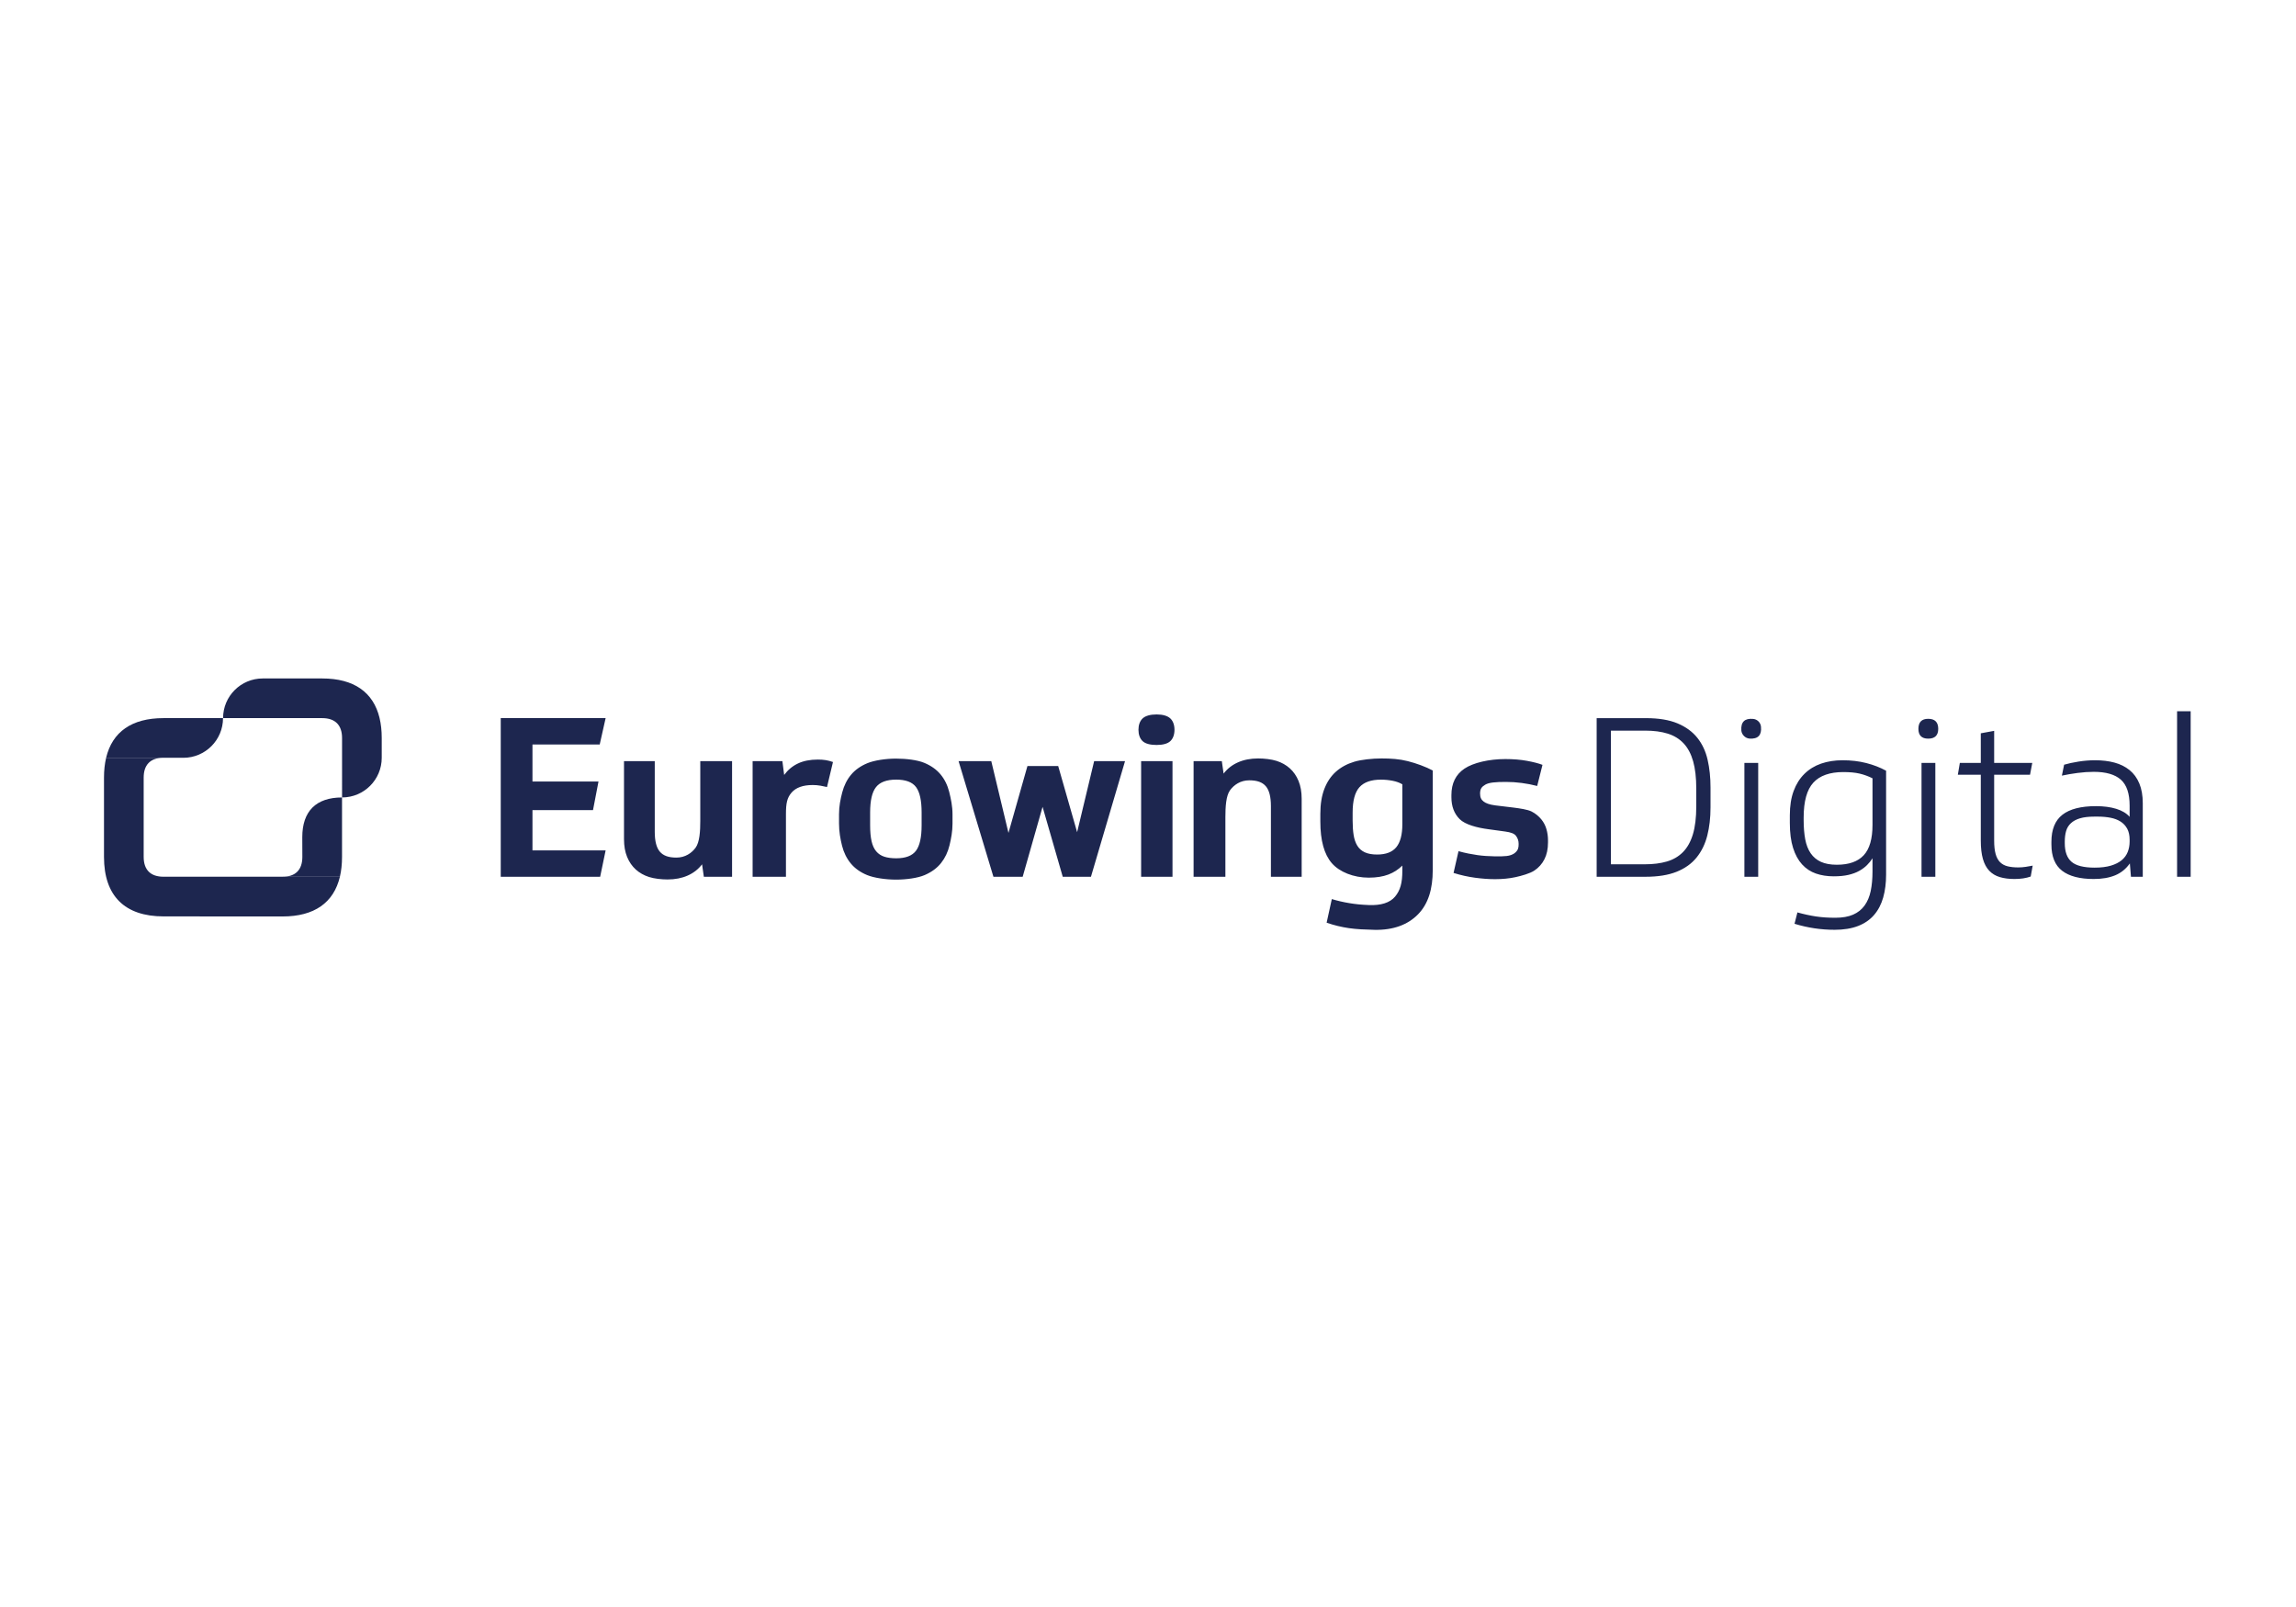 <?xml version="1.0" encoding="utf-8"?>
<svg xmlns="http://www.w3.org/2000/svg" fill="none" height="350" viewBox="0 0 500 350" width="500">
<path clip-rule="evenodd" d="M230.443 166.839H223.746L219.615 181.405L215.87 165.771H208.748L216.341 190.961H222.708L227.041 175.728L231.434 190.961H237.575L245 165.771H238.272L234.565 181.247L230.443 166.839ZM207.428 177.347V179.385C207.428 181.068 207.132 182.636 206.776 184.108C206.419 185.581 205.806 186.867 204.932 187.967C204.058 189.067 202.869 189.941 201.364 190.588C199.86 191.235 197.383 191.579 195.118 191.579C192.853 191.579 190.317 191.2 188.829 190.585C187.34 189.971 186.152 189.121 185.262 188.037C184.371 186.953 183.74 185.667 183.368 184.178C182.996 182.69 182.715 181.107 182.715 179.36V177.321C182.715 175.574 183.027 174.064 183.415 172.575C183.803 171.088 184.442 169.808 185.332 168.741C186.222 167.673 187.411 166.832 188.9 166.217C190.388 165.602 192.886 165.223 195.118 165.223C197.351 165.223 199.764 165.52 201.253 166.134C202.741 166.75 203.93 167.59 204.82 168.658C205.71 169.727 206.341 171.005 206.713 172.493C207.084 173.982 207.428 175.599 207.428 177.347ZM200.7 176.934C200.7 174.345 200.295 172.51 199.487 171.425C198.678 170.341 197.237 169.799 195.167 169.799C193.096 169.799 191.631 170.341 190.774 171.425C189.916 172.51 189.488 174.345 189.488 176.934V179.749C189.488 181.141 189.593 182.297 189.804 183.219C190.013 184.142 190.354 184.878 190.823 185.428C191.291 185.979 191.882 186.367 192.594 186.593C193.306 186.819 194.164 186.933 195.167 186.933C197.205 186.933 198.637 186.391 199.462 185.306C200.288 184.223 200.7 182.371 200.7 179.749V176.934ZM248.832 156.469C248.226 157.035 247.923 157.909 247.923 158.944C247.923 159.98 248.226 160.854 248.832 161.42C249.438 161.986 250.512 162.252 251.863 162.252C253.214 162.252 254.252 161.986 254.858 161.42C255.464 160.854 255.768 159.98 255.768 158.944C255.768 157.909 255.464 157.035 254.858 156.469C254.252 155.903 253.214 155.602 251.863 155.602C250.512 155.602 249.438 155.903 248.832 156.469ZM248.503 190.961H255.336V165.77H248.503V190.961ZM152.5 165.77V178.773C152.5 180.974 152.372 183.414 151.479 184.631C150.63 185.786 149.216 186.781 147.306 186.781C145.559 186.781 144.447 186.358 143.703 185.5C142.959 184.643 142.586 183.195 142.586 181.156V165.77H135.889V182.758C135.889 184.247 136.115 185.54 136.568 186.642C137.022 187.741 137.653 188.655 138.461 189.384C139.27 190.112 140.233 190.653 141.349 191.01C142.466 191.365 144.006 191.543 145.365 191.543C147.015 191.543 148.48 191.26 149.757 190.694C151.036 190.128 152.08 189.311 152.888 188.243L153.277 190.961H159.423V165.77H152.5ZM109.047 156.403V190.961H130.695L131.888 185.208H115.956V176.436H129.138L130.335 170.21H115.956V162.145H130.6L131.888 156.403H109.047ZM181.397 165.964C180.847 165.771 180.321 165.634 179.82 165.553C179.318 165.471 178.744 165.431 178.097 165.431C176.414 165.431 174.974 165.714 173.777 166.28C172.58 166.846 171.576 167.68 170.768 168.78L170.38 165.771H163.897V190.961H171.156V177.273C171.156 174.977 171.401 173.767 172.356 172.651C173.31 171.534 174.855 170.976 176.991 170.976C177.573 170.976 178.139 171.025 178.69 171.122C179.239 171.219 179.709 171.316 180.097 171.413L181.397 165.964ZM266.853 190.961V177.958C266.853 175.758 266.981 173.318 267.874 172.101C268.723 170.945 270.137 169.95 272.047 169.95C273.794 169.95 274.906 170.374 275.651 171.231C276.395 172.088 276.767 173.537 276.767 175.575V190.961H283.465V173.973C283.465 172.485 283.237 171.191 282.785 170.09C282.331 168.99 281.7 168.076 280.892 167.348C280.082 166.62 279.121 166.078 278.004 165.722C276.887 165.366 275.347 165.188 273.988 165.188C272.338 165.188 270.873 165.472 269.596 166.038C268.317 166.604 267.273 167.421 266.465 168.489L266.076 165.771H259.93V190.961H266.853ZM312.008 167.809V189.505C312.008 193.646 311.029 196.85 308.828 199.115C306.628 201.38 303.447 202.611 299.284 202.513C297.268 202.465 295.428 202.391 293.765 202.149C292.11 201.908 290.481 201.51 288.901 200.96L290.03 195.819C291.289 196.197 292.57 196.493 293.868 196.704C295.246 196.93 296.287 197.039 298.094 197.117C300.679 197.228 302.681 196.636 303.807 195.277C304.933 193.918 305.388 192.315 305.388 189.629V188.525C303.636 190.213 301.491 191.151 298.065 191.151C294.771 191.151 291.688 189.914 290.025 187.989C288.362 186.064 287.53 183.046 287.53 178.936V177.238C287.53 175.135 287.824 173.322 288.412 171.802C288.999 170.281 289.84 169.035 290.932 168.064C292.024 167.093 293.351 166.374 294.913 165.904C296.476 165.435 298.863 165.188 300.846 165.188C302.929 165.188 304.736 165.309 306.584 165.777C308.431 166.247 310.496 167 312.008 167.809ZM305.388 170.823C304.805 170.468 304.093 170.209 303.252 170.047C302.42 169.886 301.575 169.805 300.728 169.804C298.593 169.804 297.031 170.355 296.044 171.455C295.057 172.555 294.563 174.399 294.563 176.987V178.735C294.563 179.933 294.637 180.985 294.783 181.89C294.928 182.796 295.195 183.564 295.584 184.196C295.972 184.826 296.512 185.304 297.209 185.628C297.904 185.951 298.802 186.113 299.903 186.113C301.812 186.113 303.204 185.579 304.077 184.511C304.95 183.443 305.388 181.777 305.388 179.512V170.823ZM329.608 175.89C330.902 176.052 332.654 176.305 333.528 176.741C334.402 177.178 335.134 177.82 335.652 178.452C336.167 179.079 336.548 179.806 336.769 180.587C336.993 181.368 337.108 182.177 337.108 182.989V183.474C337.108 184.899 336.849 186.12 336.332 187.139C335.826 188.145 335.064 188.998 334.123 189.615C333.169 190.246 331.351 190.754 330.01 191.045C328.666 191.336 327.185 191.481 325.568 191.481C324.21 191.481 322.753 191.376 321.199 191.166C319.647 190.957 318.093 190.608 316.541 190.123L317.619 185.385C319.139 185.806 320.517 186.06 321.747 186.238C322.976 186.416 324.206 186.48 325.436 186.505C326.591 186.529 327.332 186.519 328.1 186.434C328.806 186.355 329.333 186.151 329.721 185.892C330.109 185.633 330.471 185.23 330.587 184.833C330.686 184.495 330.713 184.299 330.713 183.812C330.713 183.069 330.505 182.543 330.134 182.041C329.762 181.54 328.991 181.267 327.794 181.105L324.188 180.61C321.664 180.286 319.067 179.598 317.87 178.401C316.672 177.204 316.074 175.618 316.074 173.644V173.159C316.074 170.603 317.021 168.687 318.913 167.407C320.806 166.129 324.274 165.32 327.801 165.32C329.548 165.32 331.126 165.45 332.533 165.709C333.94 165.968 335.065 166.259 335.907 166.583L334.752 171.181C333.642 170.894 332.515 170.676 331.378 170.528C330.195 170.374 329.149 170.3 327.919 170.3C325.687 170.3 324.247 170.426 323.455 170.894C322.661 171.364 322.316 171.809 322.316 172.844C322.316 173.717 322.604 174.201 323.09 174.573C323.575 174.945 324.35 175.243 325.579 175.405L329.608 175.89ZM474.104 190.958H477.062V154.906H474.104V190.958ZM449.648 183.631C449.648 185.508 450.142 186.866 451.13 187.707C452.115 188.548 453.788 188.969 456.151 188.969C457.542 188.969 458.722 188.823 459.694 188.532C460.662 188.241 461.445 187.845 462.047 187.343C462.645 186.842 463.08 186.244 463.356 185.548C463.629 184.852 463.769 184.101 463.769 183.292V182.903C463.769 181.933 463.59 181.125 463.236 180.477C462.879 179.83 462.394 179.312 461.78 178.924C461.163 178.536 460.435 178.262 459.596 178.1C458.754 177.938 457.848 177.857 456.879 177.857H456.102C454.841 177.857 453.798 177.978 452.973 178.221C452.147 178.464 451.484 178.82 450.984 179.288C450.486 179.748 450.125 180.335 449.94 180.987C449.745 181.65 449.648 182.418 449.648 183.292V183.631ZM446.736 183.34C446.736 180.655 447.539 178.69 449.138 177.445C450.74 176.2 453.174 175.577 456.44 175.577C458.124 175.577 459.596 175.771 460.857 176.159C462.118 176.547 463.09 177.129 463.769 177.906V175.479C463.769 172.827 463.129 170.935 461.852 169.802C460.574 168.671 458.608 168.104 455.956 168.104C454.825 168.104 453.642 168.185 452.414 168.347C451.185 168.509 450.051 168.703 449.017 168.929L449.502 166.551C450.376 166.293 451.419 166.066 452.631 165.872C453.847 165.678 455.049 165.581 456.249 165.581C457.799 165.581 459.206 165.751 460.467 166.09C461.731 166.43 462.823 166.972 463.743 167.716C464.666 168.46 465.378 169.431 465.878 170.627C466.379 171.824 466.632 173.264 466.632 174.946V190.958H464.058L463.818 188.046C462.976 189.244 461.907 190.109 460.613 190.643C459.32 191.176 457.766 191.443 455.956 191.443C452.914 191.443 450.62 190.845 449.066 189.648C447.513 188.451 446.736 186.542 446.736 183.922V183.34ZM434.269 168.735V183.097C434.269 184.262 434.373 185.225 434.584 185.985C434.792 186.745 435.117 187.343 435.553 187.78C435.991 188.216 436.541 188.516 437.204 188.678C437.867 188.84 438.634 188.92 439.508 188.92C440.057 188.92 440.6 188.88 441.133 188.799C441.666 188.719 442.176 188.629 442.66 188.532L442.225 190.909C441.221 191.265 440.041 191.443 438.682 191.443C437.486 191.443 436.427 191.305 435.504 191.031C434.584 190.756 433.814 190.295 433.2 189.648C432.585 189.001 432.124 188.144 431.818 187.076C431.51 186.009 431.357 184.667 431.357 183.049V168.735H426.358L426.794 166.163H431.357V159.71L434.269 159.176V166.163H442.566L442.079 168.735H434.269ZM418.451 190.958H421.457V166.163H418.451V190.958ZM419.907 156.556C421.36 156.556 422.088 157.284 422.088 158.74C422.088 160.163 421.36 160.875 419.907 160.875C418.484 160.875 417.772 160.163 417.772 158.74C417.772 157.284 418.484 156.556 419.907 156.556ZM392.783 178.634C392.783 180.186 392.896 181.569 393.121 182.782C393.348 183.995 393.745 185.014 394.31 185.839C394.876 186.664 395.62 187.287 396.543 187.707C397.466 188.128 398.62 188.338 400.011 188.338C402.633 188.338 404.58 187.651 405.861 186.276C407.138 184.901 407.775 182.693 407.775 179.652V169.511C406.888 169.066 405.952 168.724 404.986 168.492C404.031 168.266 402.841 168.153 401.418 168.153C398.477 168.153 396.299 168.922 394.892 170.458C393.485 171.994 392.783 174.526 392.783 178.051V178.634ZM410.736 190.473C410.736 192.317 410.524 193.982 410.105 195.47C409.683 196.958 409.02 198.228 408.116 199.279C407.209 200.33 406.046 201.131 404.622 201.682C403.199 202.231 401.499 202.506 399.526 202.506C396.549 202.506 393.637 202.07 390.794 201.196L391.424 198.721C392.815 199.109 394.148 199.401 395.428 199.595C396.705 199.789 398.119 199.886 399.673 199.886C401.226 199.886 402.52 199.659 403.553 199.207C404.59 198.753 405.422 198.091 406.052 197.217C406.683 196.344 407.128 195.284 407.388 194.039C407.645 192.793 407.775 191.378 407.775 189.793V186.931C407.453 187.448 407.057 187.942 406.585 188.411C406.117 188.88 405.552 189.301 404.889 189.672C404.226 190.045 403.439 190.335 402.536 190.546C401.629 190.756 400.563 190.861 399.331 190.861C397.908 190.861 396.614 190.659 395.451 190.254C394.287 189.85 393.283 189.187 392.441 188.265C391.6 187.343 390.946 186.147 390.478 184.674C390.007 183.203 389.773 181.383 389.773 179.216V177.566C389.773 175.528 390.049 173.765 390.599 172.277C391.148 170.79 391.934 169.544 392.952 168.541C393.972 167.539 395.184 166.794 396.592 166.309C397.999 165.824 399.559 165.581 401.275 165.581C403.118 165.581 404.83 165.783 406.416 166.188C408.002 166.592 409.442 167.151 410.736 167.862V190.473ZM379.877 190.958H382.883V166.163H379.877V190.958ZM381.798 156.579C382.233 156.621 382.64 156.813 382.949 157.123C383.258 157.432 383.45 157.84 383.491 158.275C383.67 160.128 382.834 160.99 380.988 160.862C380.078 160.799 379.272 159.993 379.211 159.084C379.081 157.237 379.942 156.402 381.798 156.579ZM350.812 188.241H358.186C359.997 188.241 361.599 188.039 362.99 187.634C364.381 187.23 365.554 186.542 366.51 185.572C367.462 184.602 368.183 183.308 368.668 181.69C369.152 180.073 369.396 178.051 369.396 175.625V171.743C369.396 169.382 369.168 167.401 368.716 165.799C368.261 164.198 367.576 162.905 366.653 161.917C365.733 160.931 364.576 160.219 363.185 159.783C361.794 159.346 360.159 159.128 358.284 159.128H350.812V188.241ZM347.705 156.41H358.43C361.212 156.41 363.507 156.791 365.32 157.55C367.13 158.311 368.57 159.363 369.639 160.705C370.705 162.047 371.45 163.64 371.869 165.484C372.291 167.328 372.499 169.334 372.499 171.501V175.868C372.499 178.1 372.265 180.137 371.797 181.981C371.329 183.825 370.553 185.419 369.467 186.761C368.385 188.103 366.935 189.138 365.125 189.866C363.315 190.594 361.05 190.958 358.333 190.958H347.705V156.41Z" fill="#1D264F" fill-rule="evenodd"/>
<path clip-rule="evenodd" d="M74.483 173.684C68.836 173.684 65.829 176.676 65.829 182.323L65.843 186.636C65.843 189.455 64.342 190.956 61.523 190.956H74.018C74.327 189.656 74.483 188.215 74.483 186.636V173.684ZM35.59 156.406C28.709 156.406 24.459 159.384 23.109 165.045H39.929C44.7 165.045 48.567 161.177 48.567 156.406H35.59Z" fill="#1D264F" fill-rule="evenodd"/>
<path clip-rule="evenodd" d="M82.665 156.404C81.312 150.738 77.045 147.766 70.159 147.766H57.216C52.446 147.766 48.578 151.633 48.578 156.404H82.665Z" fill="#1D264F" fill-rule="evenodd"/>
<path clip-rule="evenodd" d="M70.172 156.406C72.99 156.407 74.49 157.922 74.49 160.741L74.491 173.683C79.262 173.683 83.13 169.815 83.13 165.045V160.727C83.13 159.147 82.973 157.706 82.662 156.406H70.172Z" fill="#1D264F" fill-rule="evenodd"/>
<path clip-rule="evenodd" d="M61.527 190.95H35.608C32.789 190.95 31.288 189.449 31.288 186.63V169.351C31.288 166.608 32.713 165.117 35.388 165.039H23.113C22.806 166.337 22.648 167.775 22.648 169.351V186.644C22.648 195.111 27.156 199.589 35.622 199.589L61.541 199.603C68.429 199.603 72.677 196.621 74.022 190.95H61.527Z" fill="#1D264F" fill-rule="evenodd"/>
</svg>